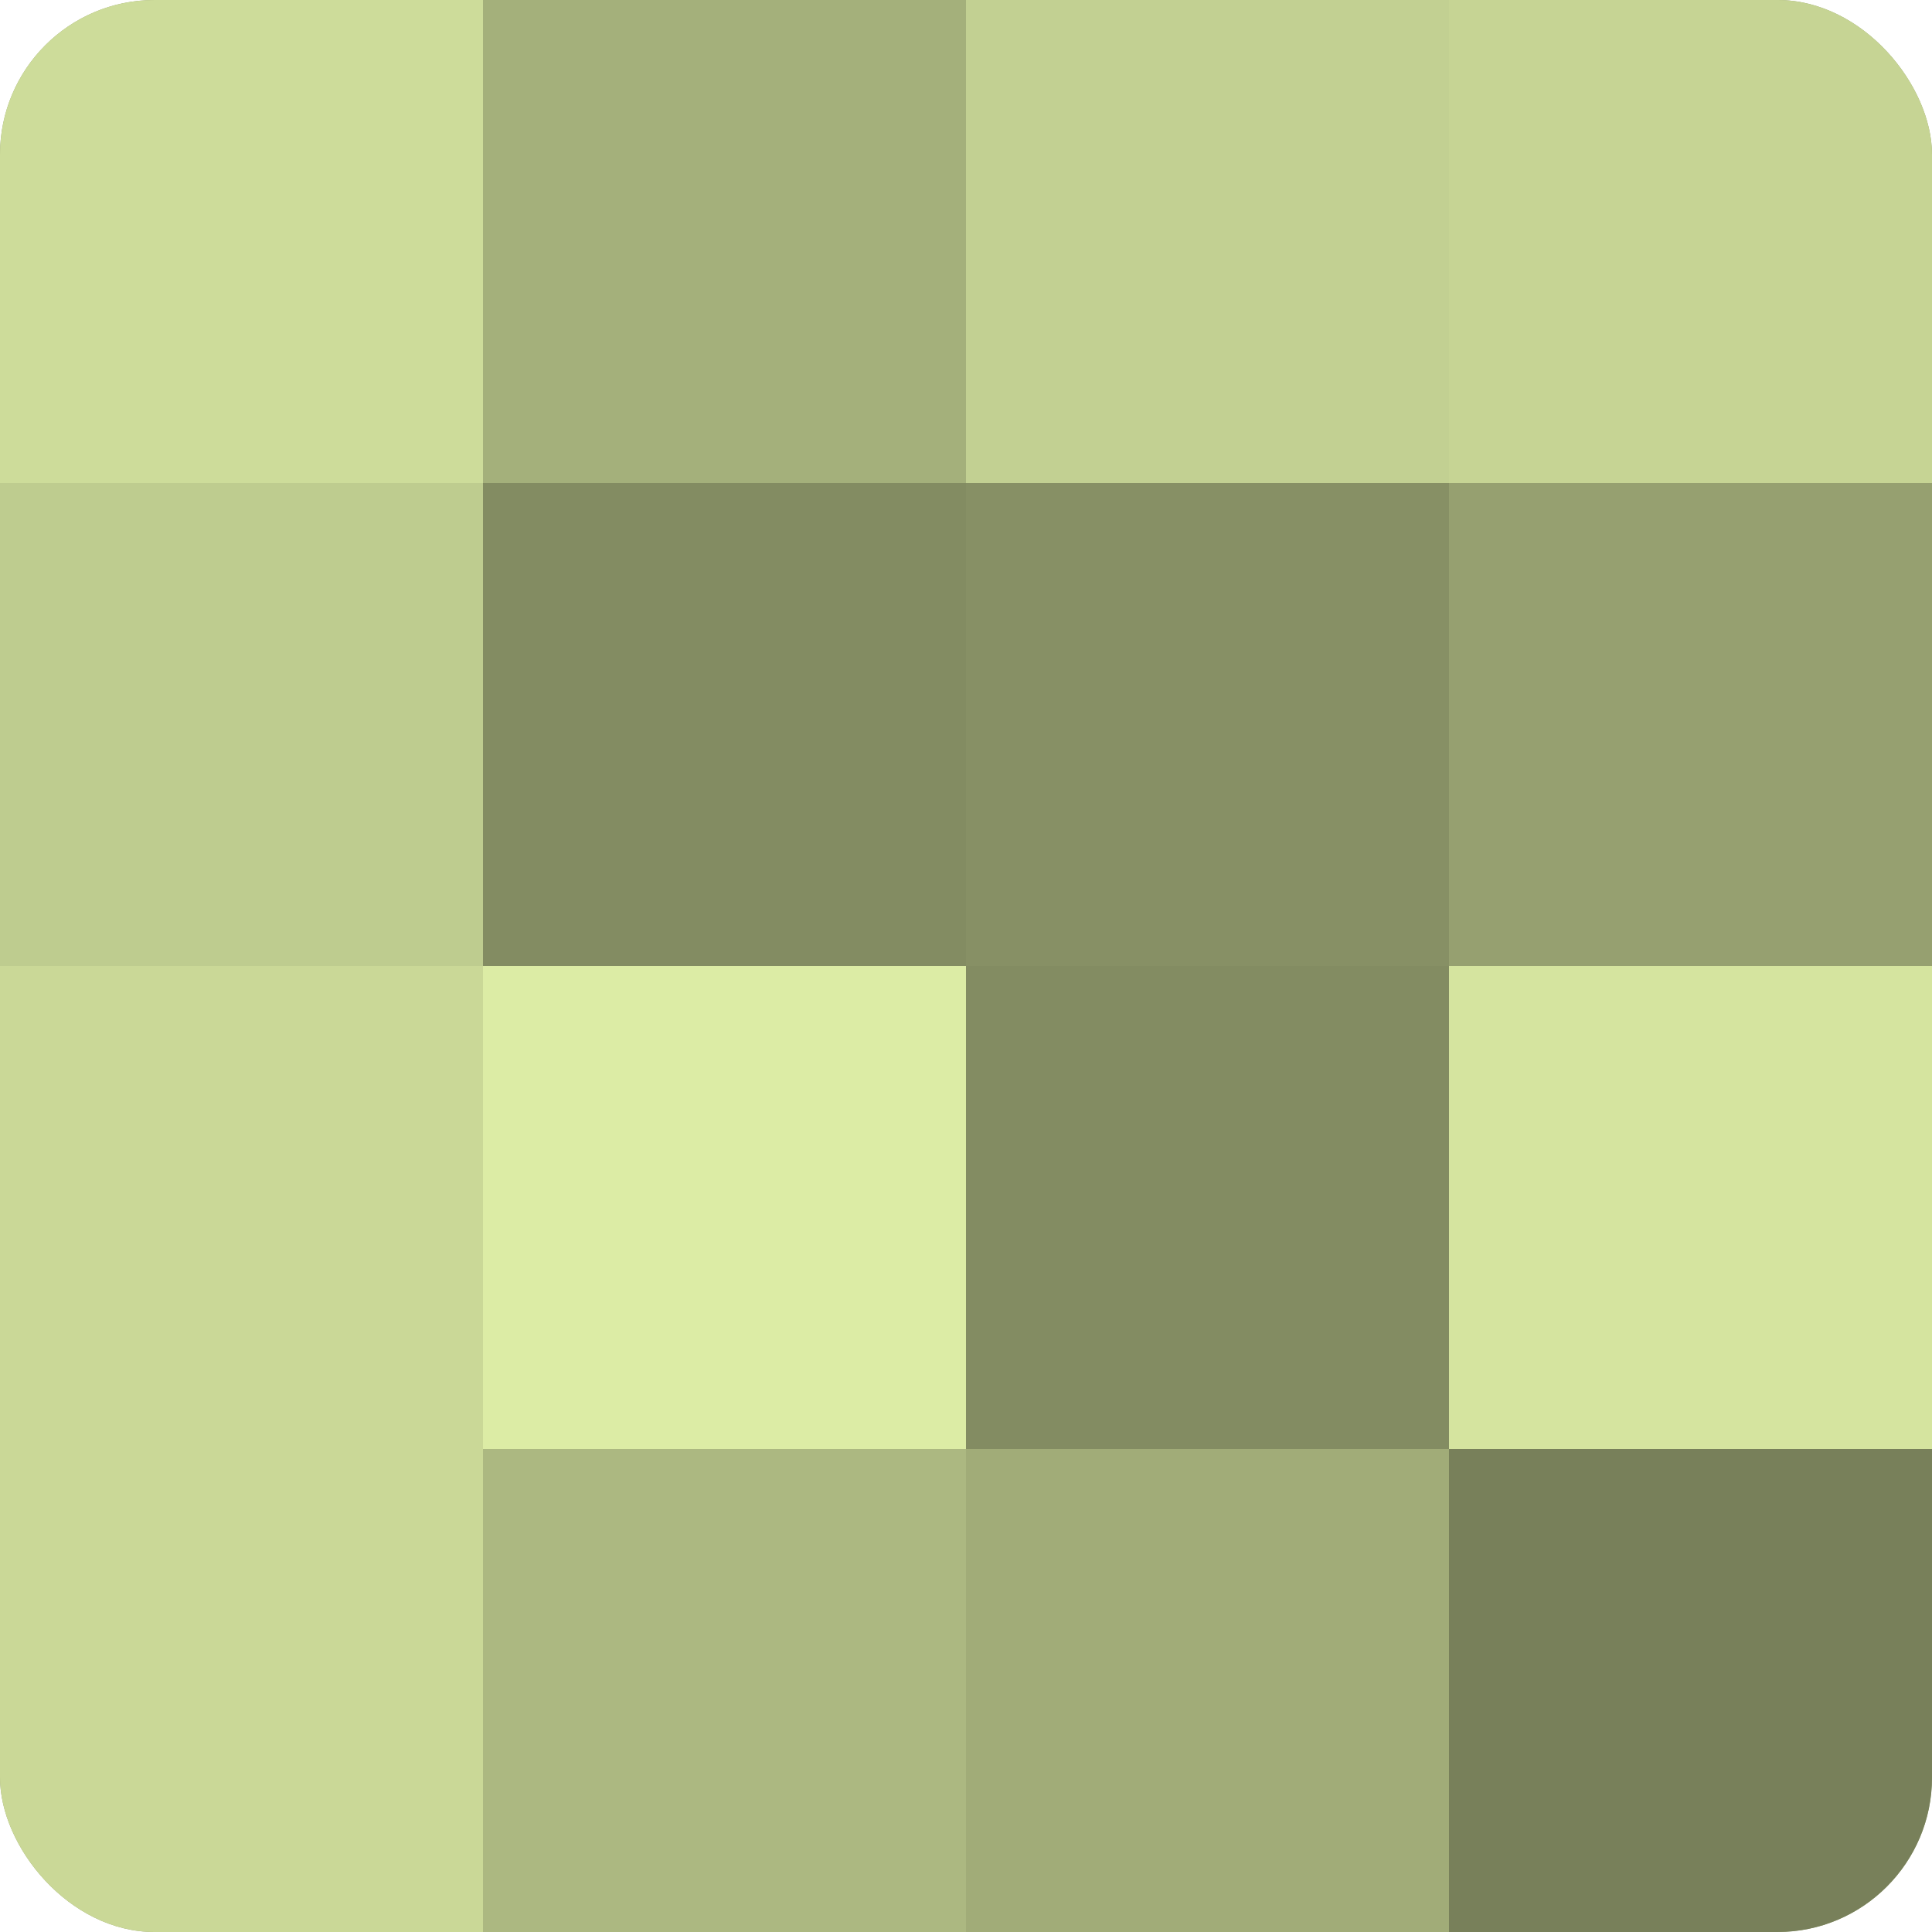<?xml version="1.0" encoding="UTF-8"?>
<svg xmlns="http://www.w3.org/2000/svg" width="80" height="80" viewBox="0 0 100 100" preserveAspectRatio="xMidYMid meet"><defs><clipPath id="c" width="100" height="100"><rect width="100" height="100" rx="8" ry="8"/></clipPath></defs><g clip-path="url(#c)"><rect width="100" height="100" fill="#96a070"/><rect width="25" height="25" fill="#cddc9a"/><rect y="25" width="25" height="25" fill="#becc8f"/><rect y="50" width="25" height="25" fill="#cad897"/><rect y="75" width="25" height="25" fill="#cad897"/><rect x="25" width="25" height="25" fill="#a4b07b"/><rect x="25" y="25" width="25" height="25" fill="#838c62"/><rect x="25" y="50" width="25" height="25" fill="#dceca5"/><rect x="25" y="75" width="25" height="25" fill="#acb881"/><rect x="50" width="25" height="25" fill="#c2d092"/><rect x="50" y="25" width="25" height="25" fill="#879065"/><rect x="50" y="50" width="25" height="25" fill="#838c62"/><rect x="50" y="75" width="25" height="25" fill="#a1ac78"/><rect x="75" width="25" height="25" fill="#c6d494"/><rect x="75" y="25" width="25" height="25" fill="#96a070"/><rect x="75" y="50" width="25" height="25" fill="#d5e49f"/><rect x="75" y="75" width="25" height="25" fill="#78805a"/></g></svg>

